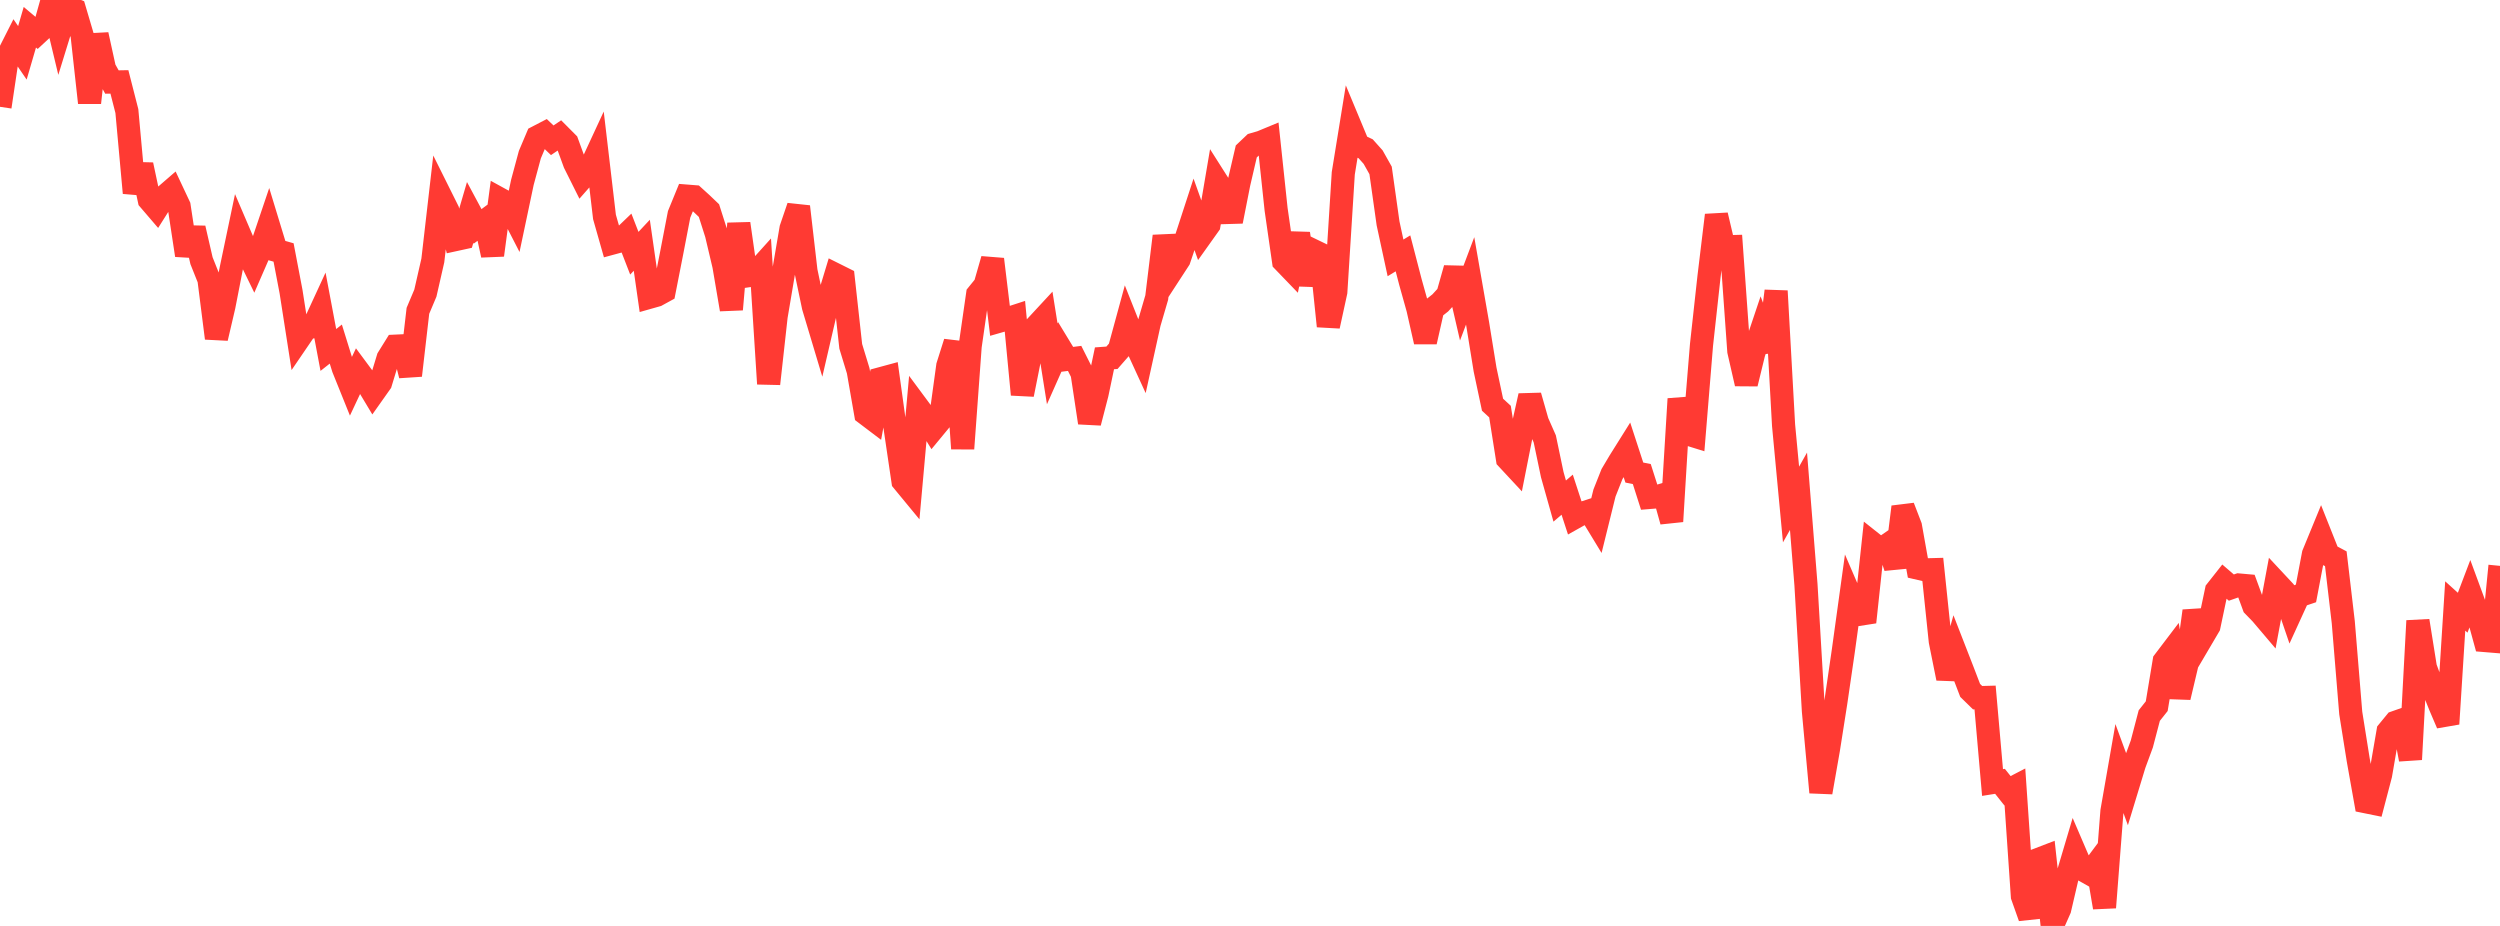 <?xml version="1.0" standalone="no"?>
<!DOCTYPE svg PUBLIC "-//W3C//DTD SVG 1.1//EN" "http://www.w3.org/Graphics/SVG/1.1/DTD/svg11.dtd">

<svg width="135" height="50" viewBox="0 0 135 50" preserveAspectRatio="none" 
  xmlns="http://www.w3.org/2000/svg"
  xmlns:xlink="http://www.w3.org/1999/xlink">


<polyline points="0.0, 5.768 0.403, 3.059 0.806, 2.263 1.209, 2.853 1.612, 1.471 2.015, 1.81 2.418, 1.436 2.821, 0.0 3.224, 1.678 3.627, 0.37 4.03, 0.533 4.433, 1.897 4.836, 5.549 5.239, 1.873 5.642, 3.713 6.045, 4.429 6.448, 4.422 6.851, 5.999 7.254, 10.416 7.657, 8.9 8.06, 10.79 8.463, 11.26 8.866, 10.622 9.269, 10.273 9.672, 11.131 10.075, 13.782 10.478, 12.324 10.881, 14.076 11.284, 15.086 11.687, 18.262 12.09, 16.537 12.493, 14.474 12.896, 12.55 13.299, 13.491 13.701, 14.315 14.104, 13.39 14.507, 12.197 14.91, 13.519 15.313, 13.633 15.716, 15.744 16.119, 18.326 16.522, 17.735 16.925, 17.633 17.328, 16.759 17.731, 18.898 18.134, 18.58 18.537, 19.88 18.94, 20.88 19.343, 20.022 19.746, 20.566 20.149, 21.237 20.552, 20.667 20.955, 19.342 21.358, 18.693 21.761, 18.674 22.164, 20.273 22.567, 16.784 22.97, 15.829 23.373, 14.063 23.776, 10.562 24.179, 11.371 24.582, 12.938 24.985, 12.85 25.388, 11.472 25.791, 12.224 26.194, 11.926 26.597, 13.777 27.0, 10.75 27.403, 10.971 27.806, 11.756 28.209, 9.846 28.612, 8.351 29.015, 7.398 29.418, 7.189 29.821, 7.575 30.224, 7.303 30.627, 7.708 31.03, 8.813 31.433, 9.62 31.836, 9.162 32.239, 8.292 32.642, 11.714 33.045, 13.131 33.448, 13.022 33.851, 12.635 34.254, 13.674 34.657, 13.244 35.06, 16.054 35.463, 15.94 35.866, 15.719 36.269, 13.667 36.672, 11.575 37.075, 10.59 37.478, 10.622 37.881, 10.987 38.284, 11.372 38.687, 12.637 39.09, 14.342 39.493, 16.708 39.896, 12.075 40.299, 14.904 40.701, 14.845 41.104, 14.398 41.507, 20.725 41.91, 17.087 42.313, 14.701 42.716, 12.339 43.119, 11.158 43.522, 14.638 43.925, 16.564 44.328, 17.909 44.731, 16.173 45.134, 14.841 45.537, 15.042 45.94, 18.701 46.343, 20.022 46.746, 22.336 47.149, 22.641 47.552, 20.452 47.955, 20.343 48.358, 23.253 48.761, 25.982 49.164, 26.471 49.567, 21.988 49.97, 22.532 50.373, 23.184 50.776, 22.696 51.179, 19.761 51.582, 18.485 51.985, 24.225 52.388, 18.7 52.791, 15.9 53.194, 15.403 53.597, 14.001 54.0, 17.331 54.403, 17.215 54.806, 17.084 55.209, 21.304 55.612, 19.286 56.015, 17.552 56.418, 17.117 56.821, 19.648 57.224, 18.741 57.627, 19.405 58.03, 19.353 58.433, 20.156 58.836, 22.826 59.239, 21.269 59.642, 19.349 60.045, 19.32 60.448, 18.859 60.851, 17.381 61.254, 18.396 61.657, 19.274 62.06, 17.446 62.463, 16.069 62.866, 12.751 63.269, 14.629 63.672, 14.01 64.075, 12.814 64.478, 11.578 64.881, 12.706 65.284, 12.14 65.687, 9.763 66.09, 10.398 66.493, 11.954 66.896, 9.911 67.299, 8.178 67.701, 7.796 68.104, 7.679 68.507, 7.512 68.91, 11.309 69.313, 14.108 69.716, 14.526 70.119, 12.611 70.522, 15.375 70.925, 13.537 71.328, 13.732 71.731, 17.61 72.134, 15.76 72.537, 9.36 72.94, 6.875 73.343, 7.843 73.746, 8.034 74.149, 8.485 74.552, 9.202 74.955, 12.061 75.358, 13.926 75.761, 13.681 76.164, 15.233 76.567, 16.673 76.97, 18.455 77.373, 16.674 77.776, 16.356 78.179, 15.917 78.582, 14.491 78.985, 16.235 79.388, 15.167 79.791, 17.473 80.194, 19.957 80.597, 21.854 81.0, 22.226 81.403, 24.779 81.806, 25.212 82.209, 23.175 82.612, 21.374 83.015, 22.787 83.418, 23.7 83.821, 25.626 84.224, 27.058 84.627, 26.713 85.03, 27.946 85.433, 27.72 85.836, 27.59 86.239, 28.253 86.642, 26.624 87.045, 25.605 87.448, 24.926 87.851, 24.283 88.254, 25.518 88.657, 25.599 89.06, 26.863 89.463, 26.83 89.866, 26.706 90.269, 28.154 90.672, 21.541 91.075, 23.415 91.478, 23.54 91.881, 18.625 92.284, 14.957 92.687, 11.62 93.09, 13.329 93.493, 13.318 93.896, 18.958 94.299, 20.719 94.701, 19.072 95.104, 17.871 95.507, 18.949 95.91, 15.715 96.313, 22.966 96.716, 27.243 97.119, 26.528 97.522, 31.574 97.925, 38.4 98.328, 42.787 98.731, 40.488 99.134, 37.926 99.537, 35.162 99.94, 32.246 100.343, 33.181 100.746, 33.118 101.149, 29.363 101.552, 29.683 101.955, 29.404 102.358, 30.636 102.761, 27.374 103.164, 28.421 103.567, 30.679 103.97, 30.773 104.373, 30.762 104.776, 34.628 105.179, 36.63 105.582, 35.194 105.985, 36.229 106.388, 37.281 106.791, 37.675 107.194, 37.664 107.597, 42.256 108.0, 42.192 108.403, 42.7 108.806, 42.491 109.209, 48.394 109.612, 49.531 110.015, 46.431 110.418, 46.276 110.821, 50.0 111.224, 49.09 111.627, 47.361 112.03, 46.005 112.433, 46.944 112.836, 47.171 113.239, 46.631 113.642, 49.003 114.045, 43.806 114.448, 41.499 114.851, 42.597 115.254, 41.273 115.657, 40.179 116.06, 38.642 116.463, 38.134 116.866, 35.706 117.269, 35.175 117.672, 37.653 118.075, 35.951 118.478, 32.994 118.881, 34.495 119.284, 33.81 119.687, 31.894 120.09, 31.383 120.493, 31.73 120.896, 31.589 121.299, 31.625 121.701, 32.722 122.104, 33.137 122.507, 33.612 122.91, 31.451 123.313, 31.883 123.716, 33.064 124.119, 32.181 124.522, 32.045 124.925, 29.927 125.328, 28.946 125.731, 29.959 126.134, 30.173 126.537, 33.6 126.94, 38.5 127.343, 41.027 127.746, 43.292 128.149, 43.374 128.552, 41.838 128.955, 39.497 129.358, 39.006 129.761, 38.864 130.164, 41.008 130.567, 33.523 130.97, 36.045 131.373, 37.144 131.776, 38.144 132.179, 39.087 132.582, 32.723 132.985, 33.087 133.388, 32.025 133.791, 33.117 134.194, 34.589 134.597, 34.622 135.0, 30.557" fill="none" stroke="#ff3a33" stroke-width="1.25"/>

</svg>